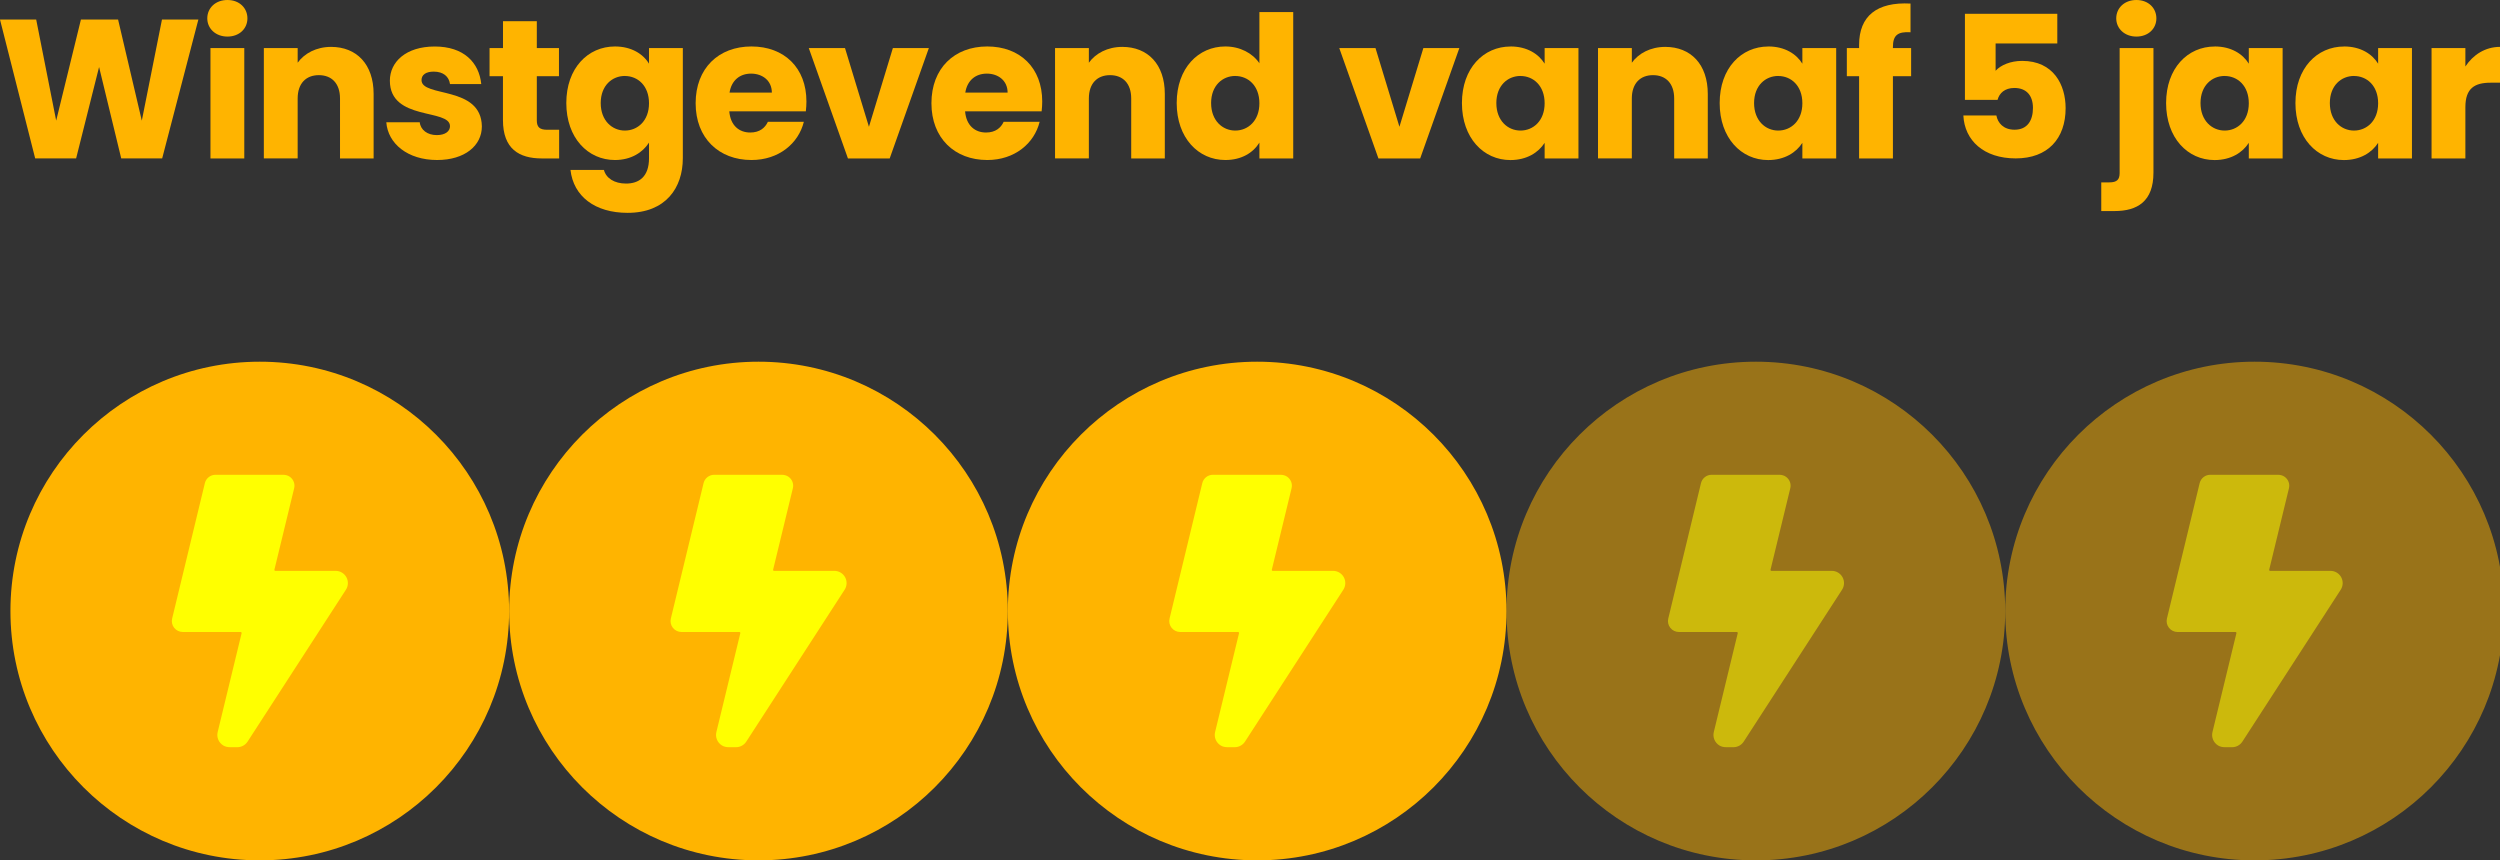 <svg xmlns="http://www.w3.org/2000/svg" id="Calque_1" data-name="Calque 1" viewBox="0 0 589.17 202.76"><rect x="0" y="0" width="589.17" height="202.76" fill="#333333" stroke="none"/><defs><style>      .cls-1, .cls-2 {        fill: #ff0;      }      .cls-3 {        fill: #ffb400;      }      .cls-4, .cls-2 {        opacity: .5;      }    </style></defs><g><path class="cls-3" d="M0,4.61h8.53l4.71,23.82,5.83-23.82h8.76l5.59,23.82,4.75-23.82h8.58l-8.53,32.72h-9.65l-5.22-21.54-5.41,21.54h-9.65L0,4.61Z"></path><path class="cls-3" d="M48.85,4.33c0-2.42,1.91-4.33,4.75-4.33s4.71,1.91,4.71,4.33-1.91,4.29-4.71,4.29-4.75-1.91-4.75-4.29ZM49.6,11.33h7.97v26.01h-7.97V11.33Z"></path><path class="cls-3" d="M80.13,23.21c0-3.54-1.96-5.5-4.99-5.5s-4.99,1.96-4.99,5.5v14.12h-7.97V11.33h7.97v3.45c1.58-2.19,4.38-3.73,7.88-3.73,6.01,0,10.02,4.1,10.02,11.09v15.2h-7.92v-14.12Z"></path><path class="cls-3" d="M103.02,37.71c-6.95,0-11.61-3.87-11.98-8.9h7.88c.19,1.82,1.82,3.03,4.01,3.03,2.05,0,3.12-.93,3.12-2.1,0-4.2-14.17-1.17-14.17-10.72,0-4.43,3.78-8.06,10.58-8.06s10.44,3.73,10.96,8.86h-7.37c-.23-1.77-1.58-2.94-3.82-2.94-1.87,0-2.89.75-2.89,2,0,4.15,14.08,1.21,14.22,10.91,0,4.52-4.01,7.92-10.54,7.92Z"></path><path class="cls-3" d="M118.54,17.95h-3.17v-6.62h3.17v-6.34h7.97v6.34h5.22v6.62h-5.22v10.44c0,1.54.65,2.19,2.42,2.19h2.84v6.76h-4.06c-5.41,0-9.18-2.28-9.18-9.04v-10.35Z"></path><path class="cls-3" d="M144.93,10.95c3.82,0,6.62,1.73,8.02,4.06v-3.68h7.97v25.96c0,6.95-4.01,12.87-13.01,12.87-7.74,0-12.77-3.92-13.47-10.12h7.88c.51,1.96,2.47,3.22,5.22,3.22,3.03,0,5.41-1.58,5.41-5.97v-3.68c-1.45,2.28-4.2,4.1-8.02,4.1-6.39,0-11.47-5.22-11.47-13.43s5.08-13.33,11.47-13.33ZM147.26,17.9c-2.98,0-5.69,2.24-5.69,6.39s2.7,6.48,5.69,6.48,5.69-2.28,5.69-6.43-2.66-6.43-5.69-6.43Z"></path><path class="cls-3" d="M177.09,37.71c-7.65,0-13.15-5.13-13.15-13.38s5.41-13.38,13.15-13.38,12.96,5.04,12.96,12.96c0,.75-.05,1.54-.14,2.33h-18.04c.28,3.4,2.38,4.99,4.94,4.99,2.24,0,3.5-1.12,4.15-2.52h8.48c-1.26,5.08-5.87,9-12.35,9ZM171.92,21.82h9.98c0-2.84-2.24-4.47-4.89-4.47s-4.62,1.58-5.08,4.47Z"></path><path class="cls-3" d="M199.14,11.33l5.64,18.55,5.64-18.55h8.48l-9.23,26.01h-9.84l-9.23-26.01h8.53Z"></path><path class="cls-3" d="M232.66,37.71c-7.65,0-13.15-5.13-13.15-13.38s5.41-13.38,13.15-13.38,12.96,5.04,12.96,12.96c0,.75-.05,1.54-.14,2.33h-18.04c.28,3.4,2.38,4.99,4.94,4.99,2.24,0,3.5-1.12,4.15-2.52h8.48c-1.26,5.08-5.87,9-12.35,9ZM227.48,21.82h9.98c0-2.84-2.24-4.47-4.89-4.47s-4.62,1.58-5.08,4.47Z"></path><path class="cls-3" d="M266.59,23.21c0-3.54-1.96-5.5-4.99-5.5s-4.99,1.96-4.99,5.5v14.12h-7.97V11.33h7.97v3.45c1.58-2.19,4.38-3.73,7.88-3.73,6.01,0,10.02,4.1,10.02,11.09v15.2h-7.92v-14.12Z"></path><path class="cls-3" d="M288.78,10.95c3.45,0,6.43,1.58,8.02,3.96V2.84h7.97v34.5h-7.97v-3.73c-1.45,2.38-4.2,4.1-8.02,4.1-6.39,0-11.47-5.22-11.47-13.43s5.08-13.33,11.47-13.33ZM291.11,17.9c-2.98,0-5.69,2.24-5.69,6.39s2.7,6.48,5.69,6.48,5.69-2.28,5.69-6.43-2.66-6.43-5.69-6.43Z"></path><path class="cls-3" d="M324.16,11.33l5.64,18.55,5.64-18.55h8.48l-9.23,26.01h-9.84l-9.23-26.01h8.53Z"></path><path class="cls-3" d="M356,10.95c3.87,0,6.62,1.77,8.02,4.06v-3.68h7.97v26.01h-7.97v-3.68c-1.45,2.28-4.2,4.06-8.07,4.06-6.34,0-11.42-5.22-11.42-13.43s5.08-13.33,11.47-13.33ZM358.33,17.9c-2.98,0-5.69,2.24-5.69,6.39s2.7,6.48,5.69,6.48,5.69-2.28,5.69-6.43-2.66-6.43-5.69-6.43Z"></path><path class="cls-3" d="M394.55,23.21c0-3.54-1.96-5.5-4.99-5.5s-4.99,1.96-4.99,5.5v14.12h-7.97V11.33h7.97v3.45c1.58-2.19,4.38-3.73,7.88-3.73,6.01,0,10.02,4.1,10.02,11.09v15.2h-7.92v-14.12Z"></path><path class="cls-3" d="M416.74,10.95c3.87,0,6.62,1.77,8.02,4.06v-3.68h7.97v26.01h-7.97v-3.68c-1.45,2.28-4.2,4.06-8.07,4.06-6.34,0-11.42-5.22-11.42-13.43s5.08-13.33,11.47-13.33ZM419.07,17.9c-2.98,0-5.69,2.24-5.69,6.39s2.7,6.48,5.69,6.48,5.69-2.28,5.69-6.43-2.66-6.43-5.69-6.43Z"></path><path class="cls-3" d="M438.13,17.95h-2.89v-6.62h2.89v-.75c0-6.81,4.2-10.16,12.12-9.74v6.76c-3.08-.19-4.15.75-4.15,3.5v.23h4.29v6.62h-4.29v19.39h-7.97v-19.39Z"></path><path class="cls-3" d="M484.84,3.26v6.99h-14.54v6.43c1.21-1.35,3.54-2.33,6.25-2.33,7.41,0,10.25,5.64,10.25,11.14,0,7.18-4.2,11.84-11.75,11.84s-12.07-4.24-12.35-10.12h7.78c.33,1.77,1.68,3.36,4.29,3.36,3.03,0,4.33-2.19,4.33-5.13s-1.54-4.71-4.38-4.71c-2.24,0-3.54,1.21-3.96,2.8h-7.69V3.26h21.77Z"></path><path class="cls-3" d="M507.5,11.33v29.37c0,6.76-3.78,9.04-9.18,9.04h-3.12v-6.76h1.91c1.77,0,2.42-.65,2.42-2.19V11.33h7.97ZM498.73,4.33c0-2.42,1.91-4.33,4.75-4.33s4.71,1.91,4.71,4.33-1.91,4.29-4.71,4.29-4.75-1.91-4.75-4.29Z"></path><path class="cls-3" d="M521.95,10.95c3.87,0,6.62,1.77,8.02,4.06v-3.68h7.97v26.01h-7.97v-3.68c-1.45,2.28-4.2,4.06-8.07,4.06-6.34,0-11.42-5.22-11.42-13.43s5.08-13.33,11.47-13.33ZM524.28,17.9c-2.98,0-5.69,2.24-5.69,6.39s2.7,6.48,5.69,6.48,5.69-2.28,5.69-6.43-2.66-6.43-5.69-6.43Z"></path><path class="cls-3" d="M552.43,10.95c3.87,0,6.62,1.77,8.02,4.06v-3.68h7.97v26.01h-7.97v-3.68c-1.45,2.28-4.2,4.06-8.07,4.06-6.34,0-11.42-5.22-11.42-13.43s5.08-13.33,11.47-13.33ZM554.76,17.9c-2.98,0-5.69,2.24-5.69,6.39s2.7,6.48,5.69,6.48,5.69-2.28,5.69-6.43-2.66-6.43-5.69-6.43Z"></path><path class="cls-3" d="M581.01,37.34h-7.97V11.33h7.97v4.34c1.82-2.75,4.66-4.62,8.16-4.62v8.44h-2.19c-3.78,0-5.97,1.3-5.97,5.78v12.07Z"></path></g><circle class="cls-3" cx="61.22" cy="144" r="58.76"></circle><circle class="cls-3" cx="178.75" cy="144" r="58.76"></circle><circle class="cls-3" cx="296.28" cy="144" r="58.76"></circle><g class="cls-4"><circle class="cls-3" cx="413.8" cy="144" r="58.76"></circle></g><g class="cls-4"><circle class="cls-3" cx="531.33" cy="144" r="58.76"></circle></g><path class="cls-1" d="M79.07,134.54h-14.17c-.15,0-.27-.14-.23-.29l4.65-19.17h0c.25-1-.12-2.06-.99-2.7-.47-.35-1.06-.49-1.65-.49h-15.89c-1.19,0-2.23.81-2.51,1.97l-7.71,31.9c-.19.77-.01,1.59.48,2.2.49.62,1.24.98,2.03.98h13.63c.15,0,.27.14.23.29l-5.64,23.29h0c-.29,1.19.2,2.47,1.31,3.16.48.3,1.06.41,1.63.41h1.69s0,0,0,0c.98,0,1.89-.5,2.42-1.32l23.16-35.77h0c.59-.89.63-2.03.13-2.96-.51-.93-1.48-1.51-2.55-1.51h0Z"></path><path class="cls-1" d="M196.6,134.54h-14.17c-.15,0-.27-.14-.23-.29l4.65-19.17h0c.25-1-.12-2.06-.99-2.7-.47-.35-1.06-.49-1.65-.49h-15.89c-1.19,0-2.23.81-2.51,1.97l-7.71,31.9c-.19.77-.01,1.59.48,2.2.49.62,1.24.98,2.03.98h13.63c.15,0,.27.14.23.29l-5.64,23.29h0c-.29,1.19.2,2.47,1.31,3.16.48.3,1.06.41,1.63.41h1.69s0,0,0,0c.98,0,1.89-.5,2.42-1.32l23.16-35.77h0c.59-.89.63-2.03.13-2.96-.51-.93-1.48-1.51-2.55-1.51h0Z"></path><path class="cls-1" d="M314.13,134.54h-14.17c-.15,0-.27-.14-.23-.29l4.65-19.17h0c.25-1-.12-2.06-.99-2.7-.47-.35-1.06-.49-1.65-.49h-15.89c-1.19,0-2.23.81-2.51,1.97l-7.71,31.9c-.19.77-.01,1.59.48,2.2.49.62,1.24.98,2.03.98h13.63c.15,0,.27.14.23.29l-5.64,23.29h0c-.29,1.19.2,2.47,1.31,3.16.48.3,1.06.41,1.63.41h1.69s0,0,0,0c.98,0,1.89-.5,2.42-1.32l23.16-35.77h0c.59-.89.63-2.03.13-2.96-.51-.93-1.48-1.51-2.55-1.51h0Z"></path><path class="cls-2" d="M431.66,134.54h-14.17c-.15,0-.27-.14-.23-.29l4.65-19.17h0c.25-1-.12-2.06-.99-2.7-.47-.35-1.06-.49-1.65-.49h-15.89c-1.19,0-2.23.81-2.51,1.97l-7.71,31.9c-.19.77-.01,1.59.48,2.2.49.62,1.24.98,2.03.98h13.63c.15,0,.27.14.23.29l-5.64,23.29h0c-.29,1.19.2,2.47,1.31,3.16.48.3,1.06.41,1.63.41h1.69s0,0,0,0c.98,0,1.89-.5,2.42-1.32l23.16-35.77h0c.59-.89.63-2.03.13-2.96-.51-.93-1.48-1.51-2.55-1.51h0Z"></path><path class="cls-2" d="M549.18,134.54h-14.17c-.15,0-.27-.14-.23-.29l4.65-19.17h0c.25-1-.12-2.06-.99-2.7-.47-.35-1.06-.49-1.65-.49h-15.89c-1.19,0-2.23.81-2.51,1.97l-7.71,31.9c-.19.77-.01,1.59.48,2.2.49.62,1.24.98,2.03.98h13.63c.15,0,.27.14.23.29l-5.64,23.29h0c-.29,1.19.2,2.47,1.31,3.16.48.3,1.06.41,1.63.41h1.69s0,0,0,0c.98,0,1.89-.5,2.42-1.32l23.16-35.77h0c.59-.89.63-2.03.13-2.96-.51-.93-1.48-1.51-2.55-1.51h0Z"></path></svg>
